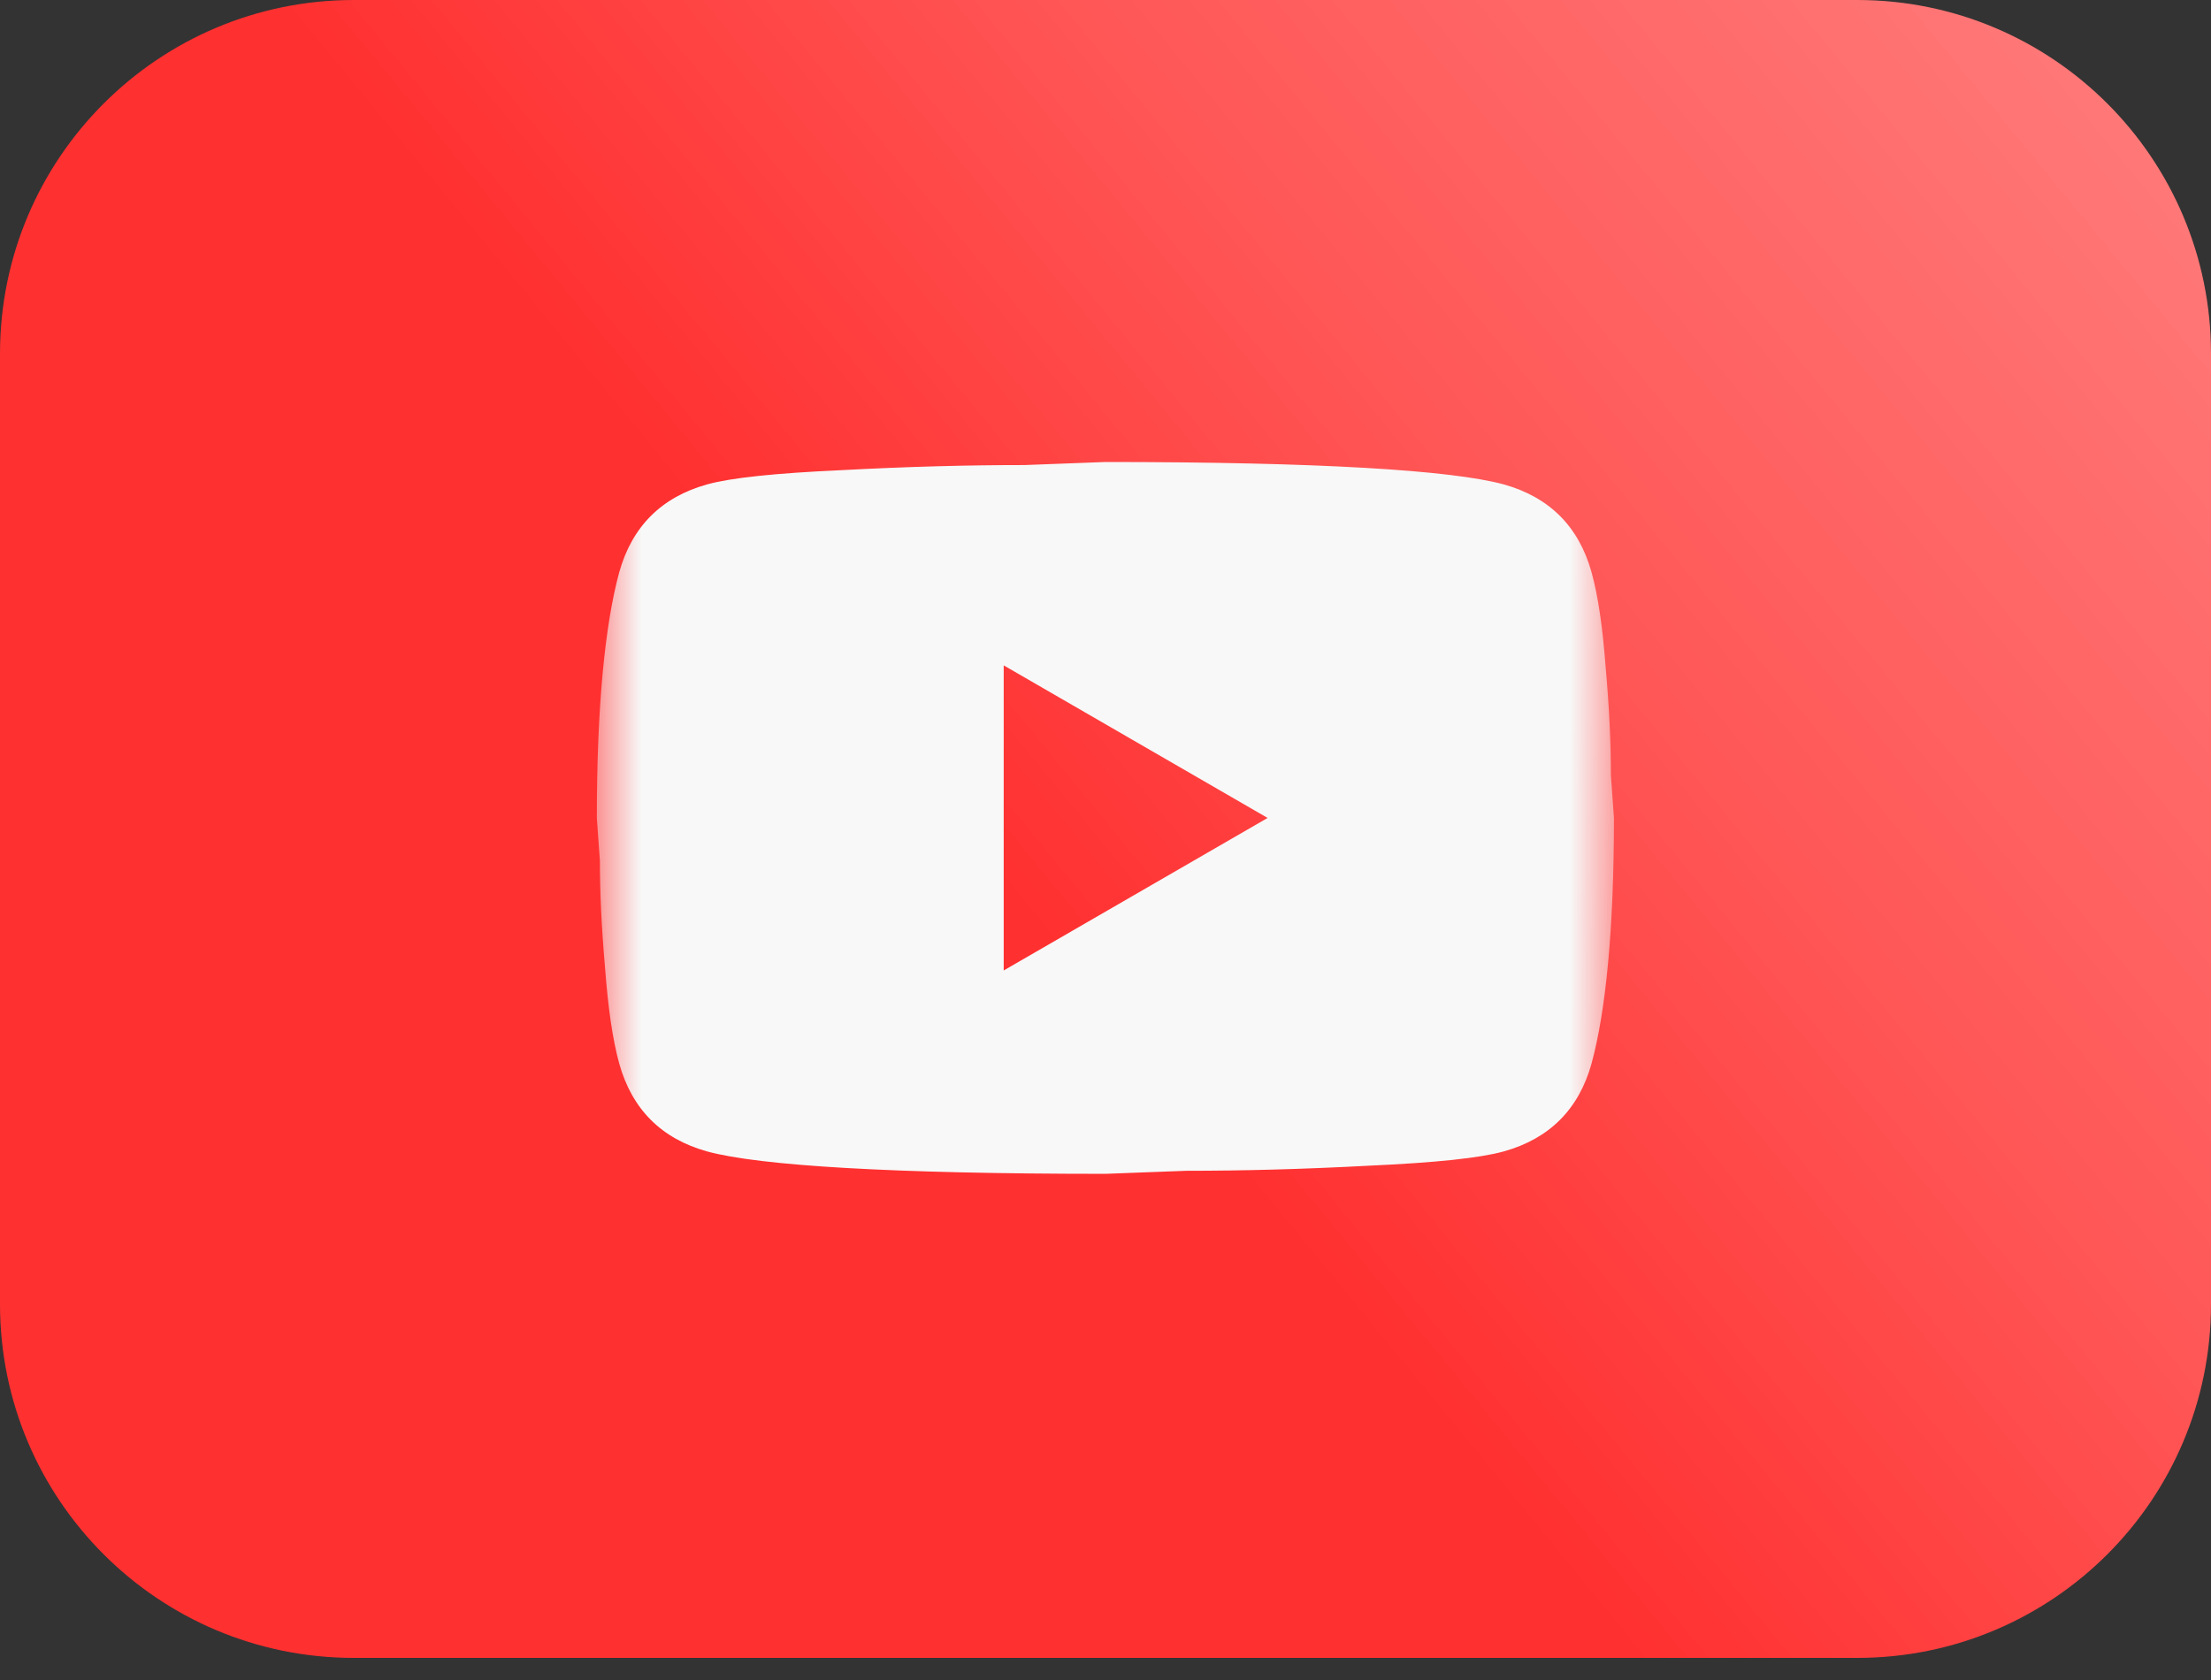 <?xml version="1.0" encoding="UTF-8"?> <svg xmlns="http://www.w3.org/2000/svg" width="50" height="38" viewBox="0 0 50 38" fill="none"><rect x="0" y="0" width="50" height="38" fill="#333333" stroke="none"/> <path d="M42 0H8C3.582 0 0 3.582 0 8V29.5C0 33.918 3.582 37.5 8 37.5H42C46.418 37.5 50 33.918 50 29.5V8C50 3.582 46.418 0 42 0Z" fill="url(#paint0_linear_433_1452)"></path> <mask id="mask0_433_1452" style="mask-type:luminance" maskUnits="userSpaceOnUse" x="13" y="7" width="24" height="23"> <path d="M36.5 7H13.5V30H36.5V7Z" fill="white"></path> </mask> <g mask="url(#mask0_433_1452)"> <path d="M22.698 21.951L28.666 18.501L22.698 15.05V21.951ZM35.992 12.946C36.142 13.486 36.245 14.211 36.314 15.131C36.395 16.051 36.429 16.845 36.429 17.535L36.498 18.501C36.498 21.019 36.314 22.871 35.992 24.055C35.705 25.09 35.038 25.757 34.003 26.045C33.462 26.194 32.473 26.298 30.955 26.367C29.46 26.447 28.091 26.482 26.826 26.482L24.998 26.551C20.179 26.551 17.177 26.367 15.993 26.045C14.958 25.757 14.291 25.09 14.003 24.055C13.854 23.515 13.75 22.79 13.681 21.87C13.601 20.95 13.566 20.157 13.566 19.467L13.497 18.501C13.497 15.982 13.681 14.13 14.003 12.946C14.291 11.911 14.958 11.244 15.993 10.956C16.533 10.807 17.522 10.703 19.04 10.634C20.535 10.554 21.904 10.519 23.169 10.519L24.998 10.45C29.816 10.45 32.818 10.634 34.003 10.956C35.038 11.244 35.705 11.911 35.992 12.946Z" fill="#F8F8F8"></path> </g> <defs> <linearGradient id="paint0_linear_433_1452" x1="22.505" y1="22.301" x2="54.196" y2="-3.704" gradientUnits="userSpaceOnUse"> <stop offset="0.038" stop-color="#FF3030"></stop> <stop offset="0.385" stop-color="#FF5757"></stop> <stop offset="0.849" stop-color="#FF7D7D"></stop> <stop offset="1" stop-color="#FFA5A5"></stop> </linearGradient> </defs> </svg> 